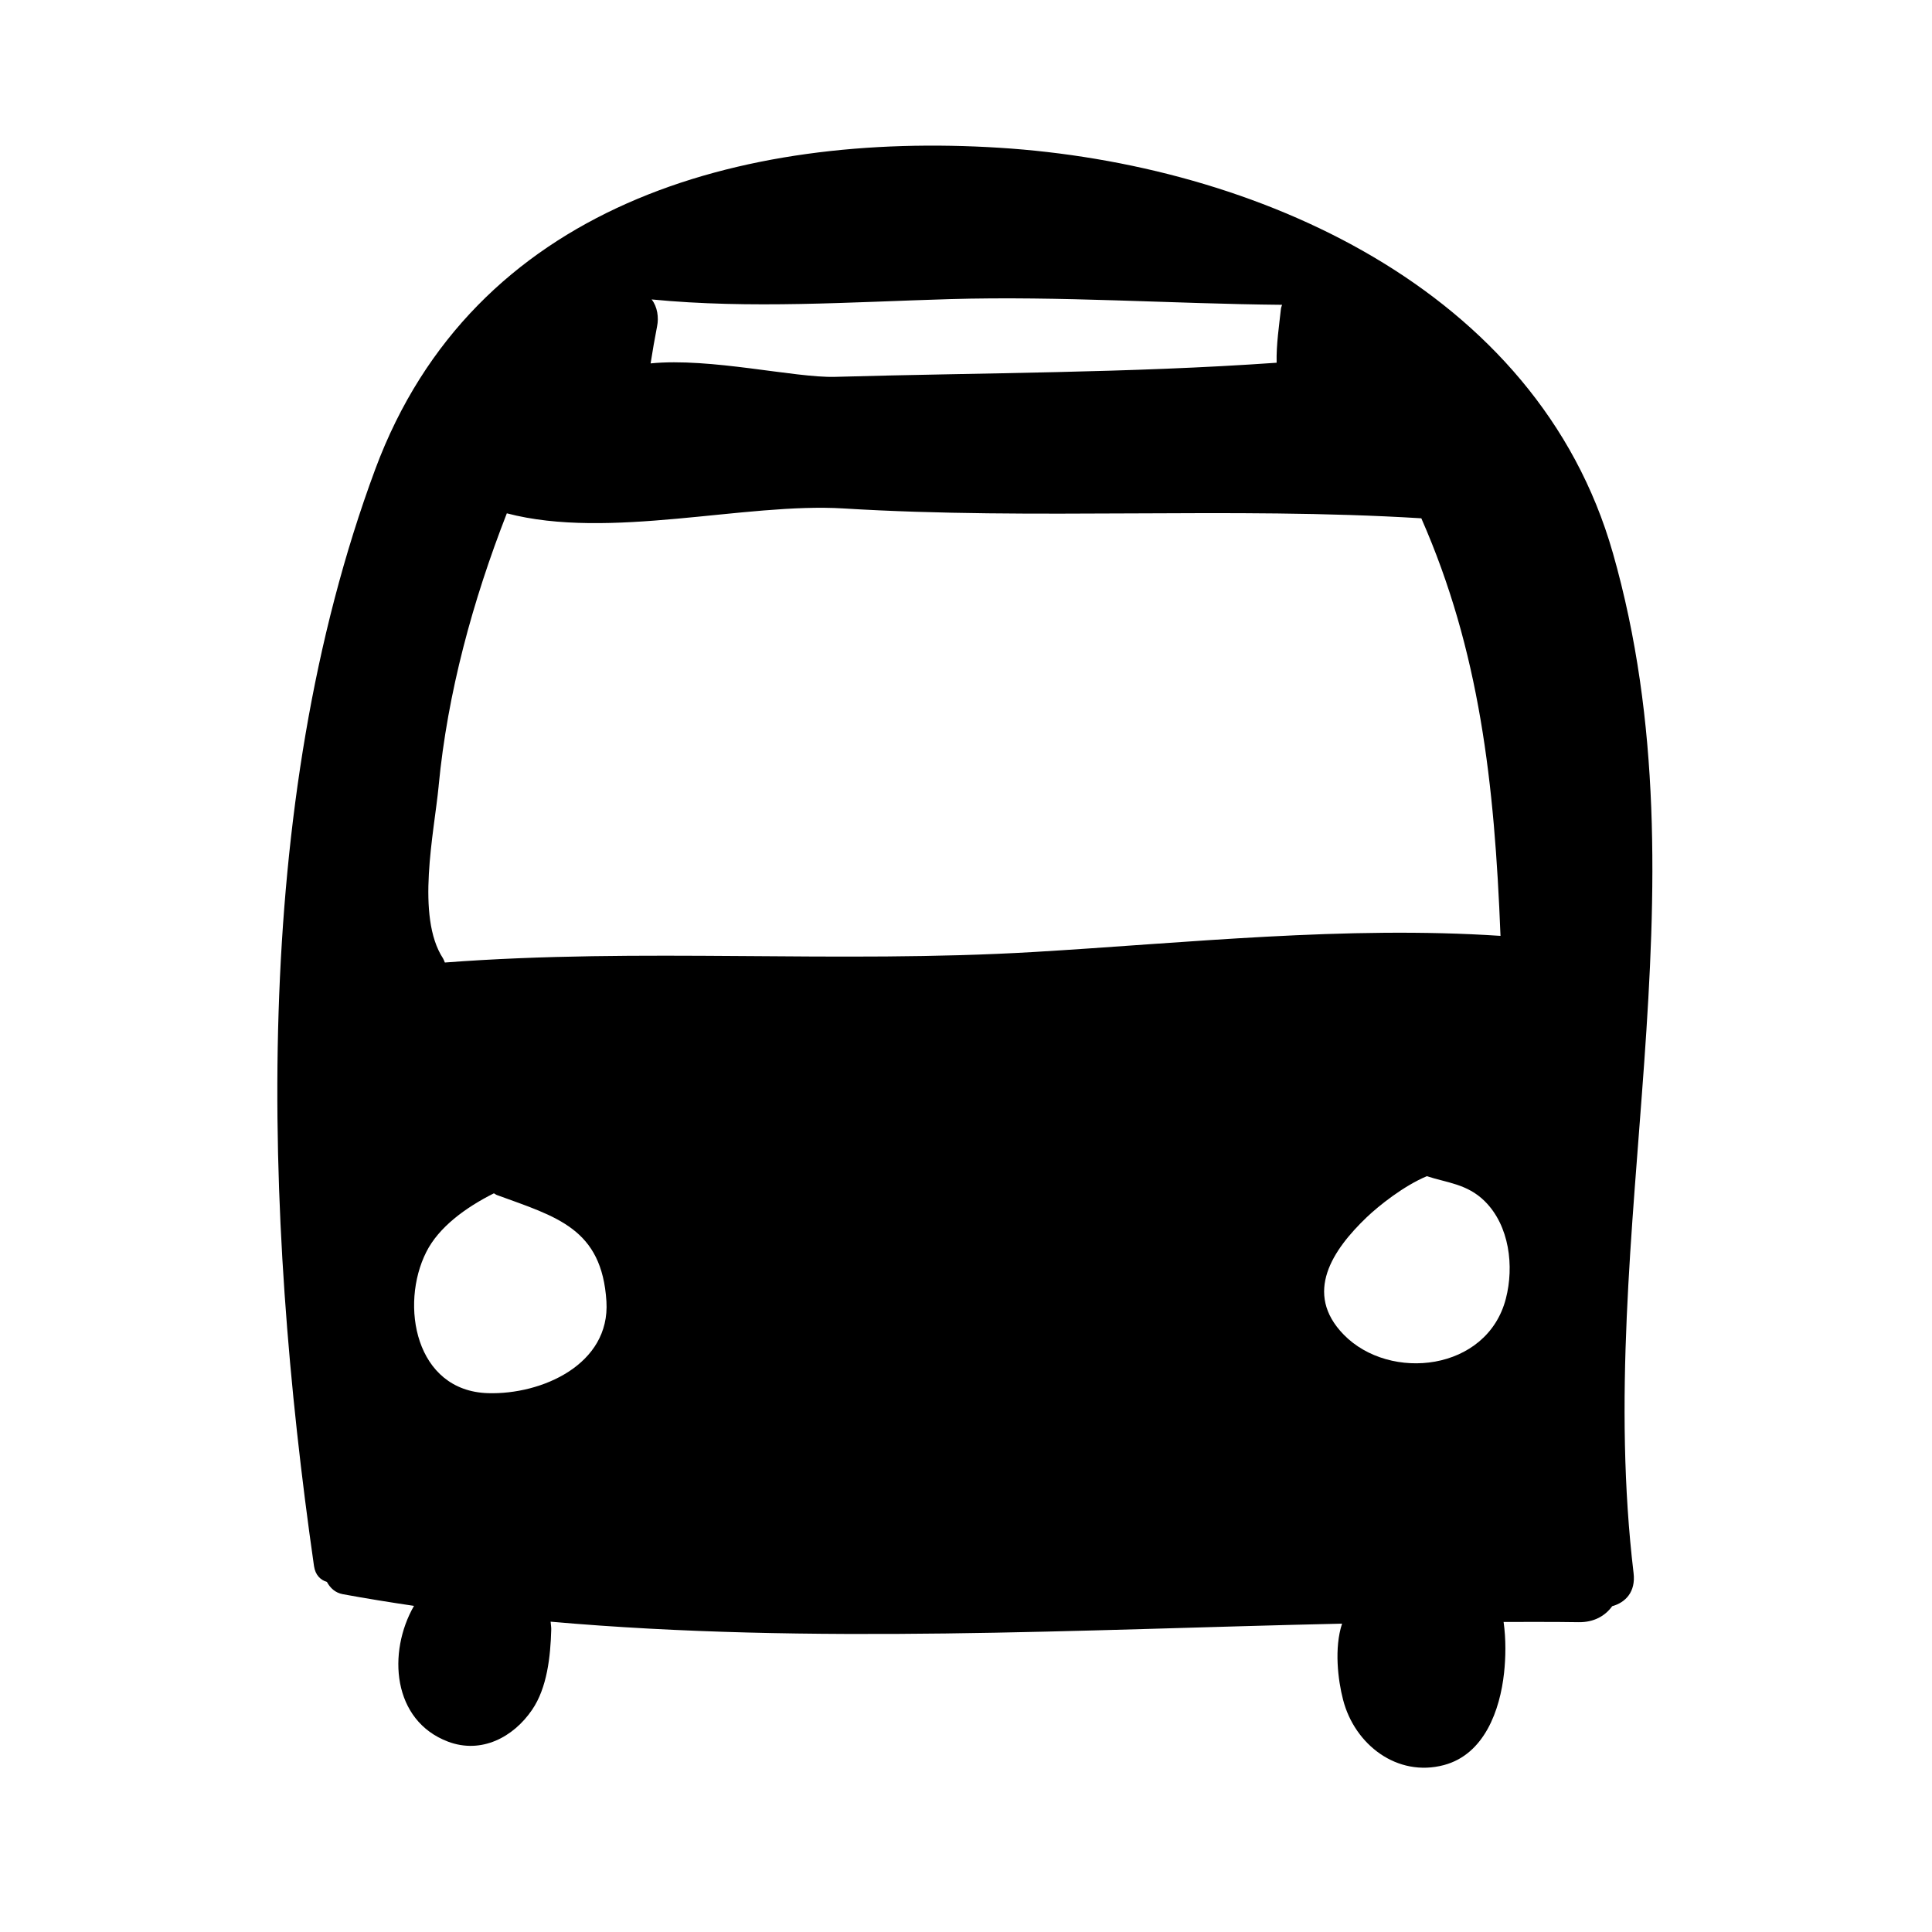 <?xml version="1.0" encoding="UTF-8"?>
<!-- The Best Svg Icon site in the world: iconSvg.co, Visit us! https://iconsvg.co -->
<svg fill="#000000" width="800px" height="800px" version="1.1" viewBox="144 144 512 512" xmlns="http://www.w3.org/2000/svg">
 <path d="m571.4 290.46c-19.996-70.086-94.867-103.04-162.54-107.3-68.547-4.312-139.38 15.16-165.41 85.184-33.273 89.645-29.645 197.31-16.234 290.69 0.363 2.418 1.742 3.688 3.422 4.195 0.852 1.594 2.207 2.883 4.211 3.25 6.277 1.152 12.57 2.16 18.863 3.094-7.059 12.297-5.785 30.398 9.047 35.992 8.805 3.301 17.285-1.164 22.238-8.434 4.031-5.863 4.883-14.254 5.082-21.129 0.047-0.699-0.117-1.496-0.16-2.242 69.164 6.102 140.04 2.062 209.74 0.523-2.121 6.434-1.094 14.973 0.266 20.156 3.055 11.91 14.348 20.621 26.738 17.32 10.73-2.856 14.871-14.605 15.93-24.434 0.43-3.949 0.539-8.812-0.125-13.496 6.621 0.004 13.262-0.039 19.855 0.066 4.133 0.066 7.09-1.699 8.926-4.238 3.543-0.977 6.254-3.809 5.668-8.746-10.832-90.773 20.207-180.3-5.512-270.45zm-296.51 169.78c0.289 0.137 0.488 0.344 0.789 0.453 15.863 5.801 27.824 8.836 29.031 28.191 1.027 16.758-17.207 24.742-31.355 24.32-19.312-0.562-23.457-23.41-16.379-37.422 3.301-6.562 10.367-11.758 17.914-15.543zm268.19 27.875c-4.953 19.289-30.742 22.113-42.984 9.578-10.75-11.023-2.856-22.539 6.09-31.102 3.219-3.066 9.754-8.289 15.945-10.891 5.203 1.738 10.688 2.012 15.348 6.637 6.574 6.523 7.793 17.281 5.602 25.777zm-226.39-264.76c26.184 2.551 52.703 0.684 78.996-0.086 29.426-0.855 58.707 1.238 88.074 1.508-0.086 0.387-0.262 0.66-0.301 1.074-0.469 4.41-1.254 9.445-1.137 14.277-38.977 2.742-77.961 2.637-117.05 3.742-10.66 0.293-33.086-5.148-48.855-3.566 0.523-3.289 1.078-6.578 1.723-9.859 0.473-2.281 0.09-5.168-1.453-7.09zm-56.445 128.91c2.348-24.645 9.047-49.117 18.07-72.23 27.145 7.152 63.129-2.891 89.219-1.293 50.859 3.129 102.49-0.5 153.13 2.613 15.457 35.152 19.391 70.074 20.984 110.66-40.926-2.719-83.164 1.875-123.55 4.266-52.531 3.113-104.05-1.168-156.21 2.797-0.156-0.367-0.262-0.734-0.48-1.094-7.273-11.133-2.356-33.281-1.156-45.715z"/>
</svg>